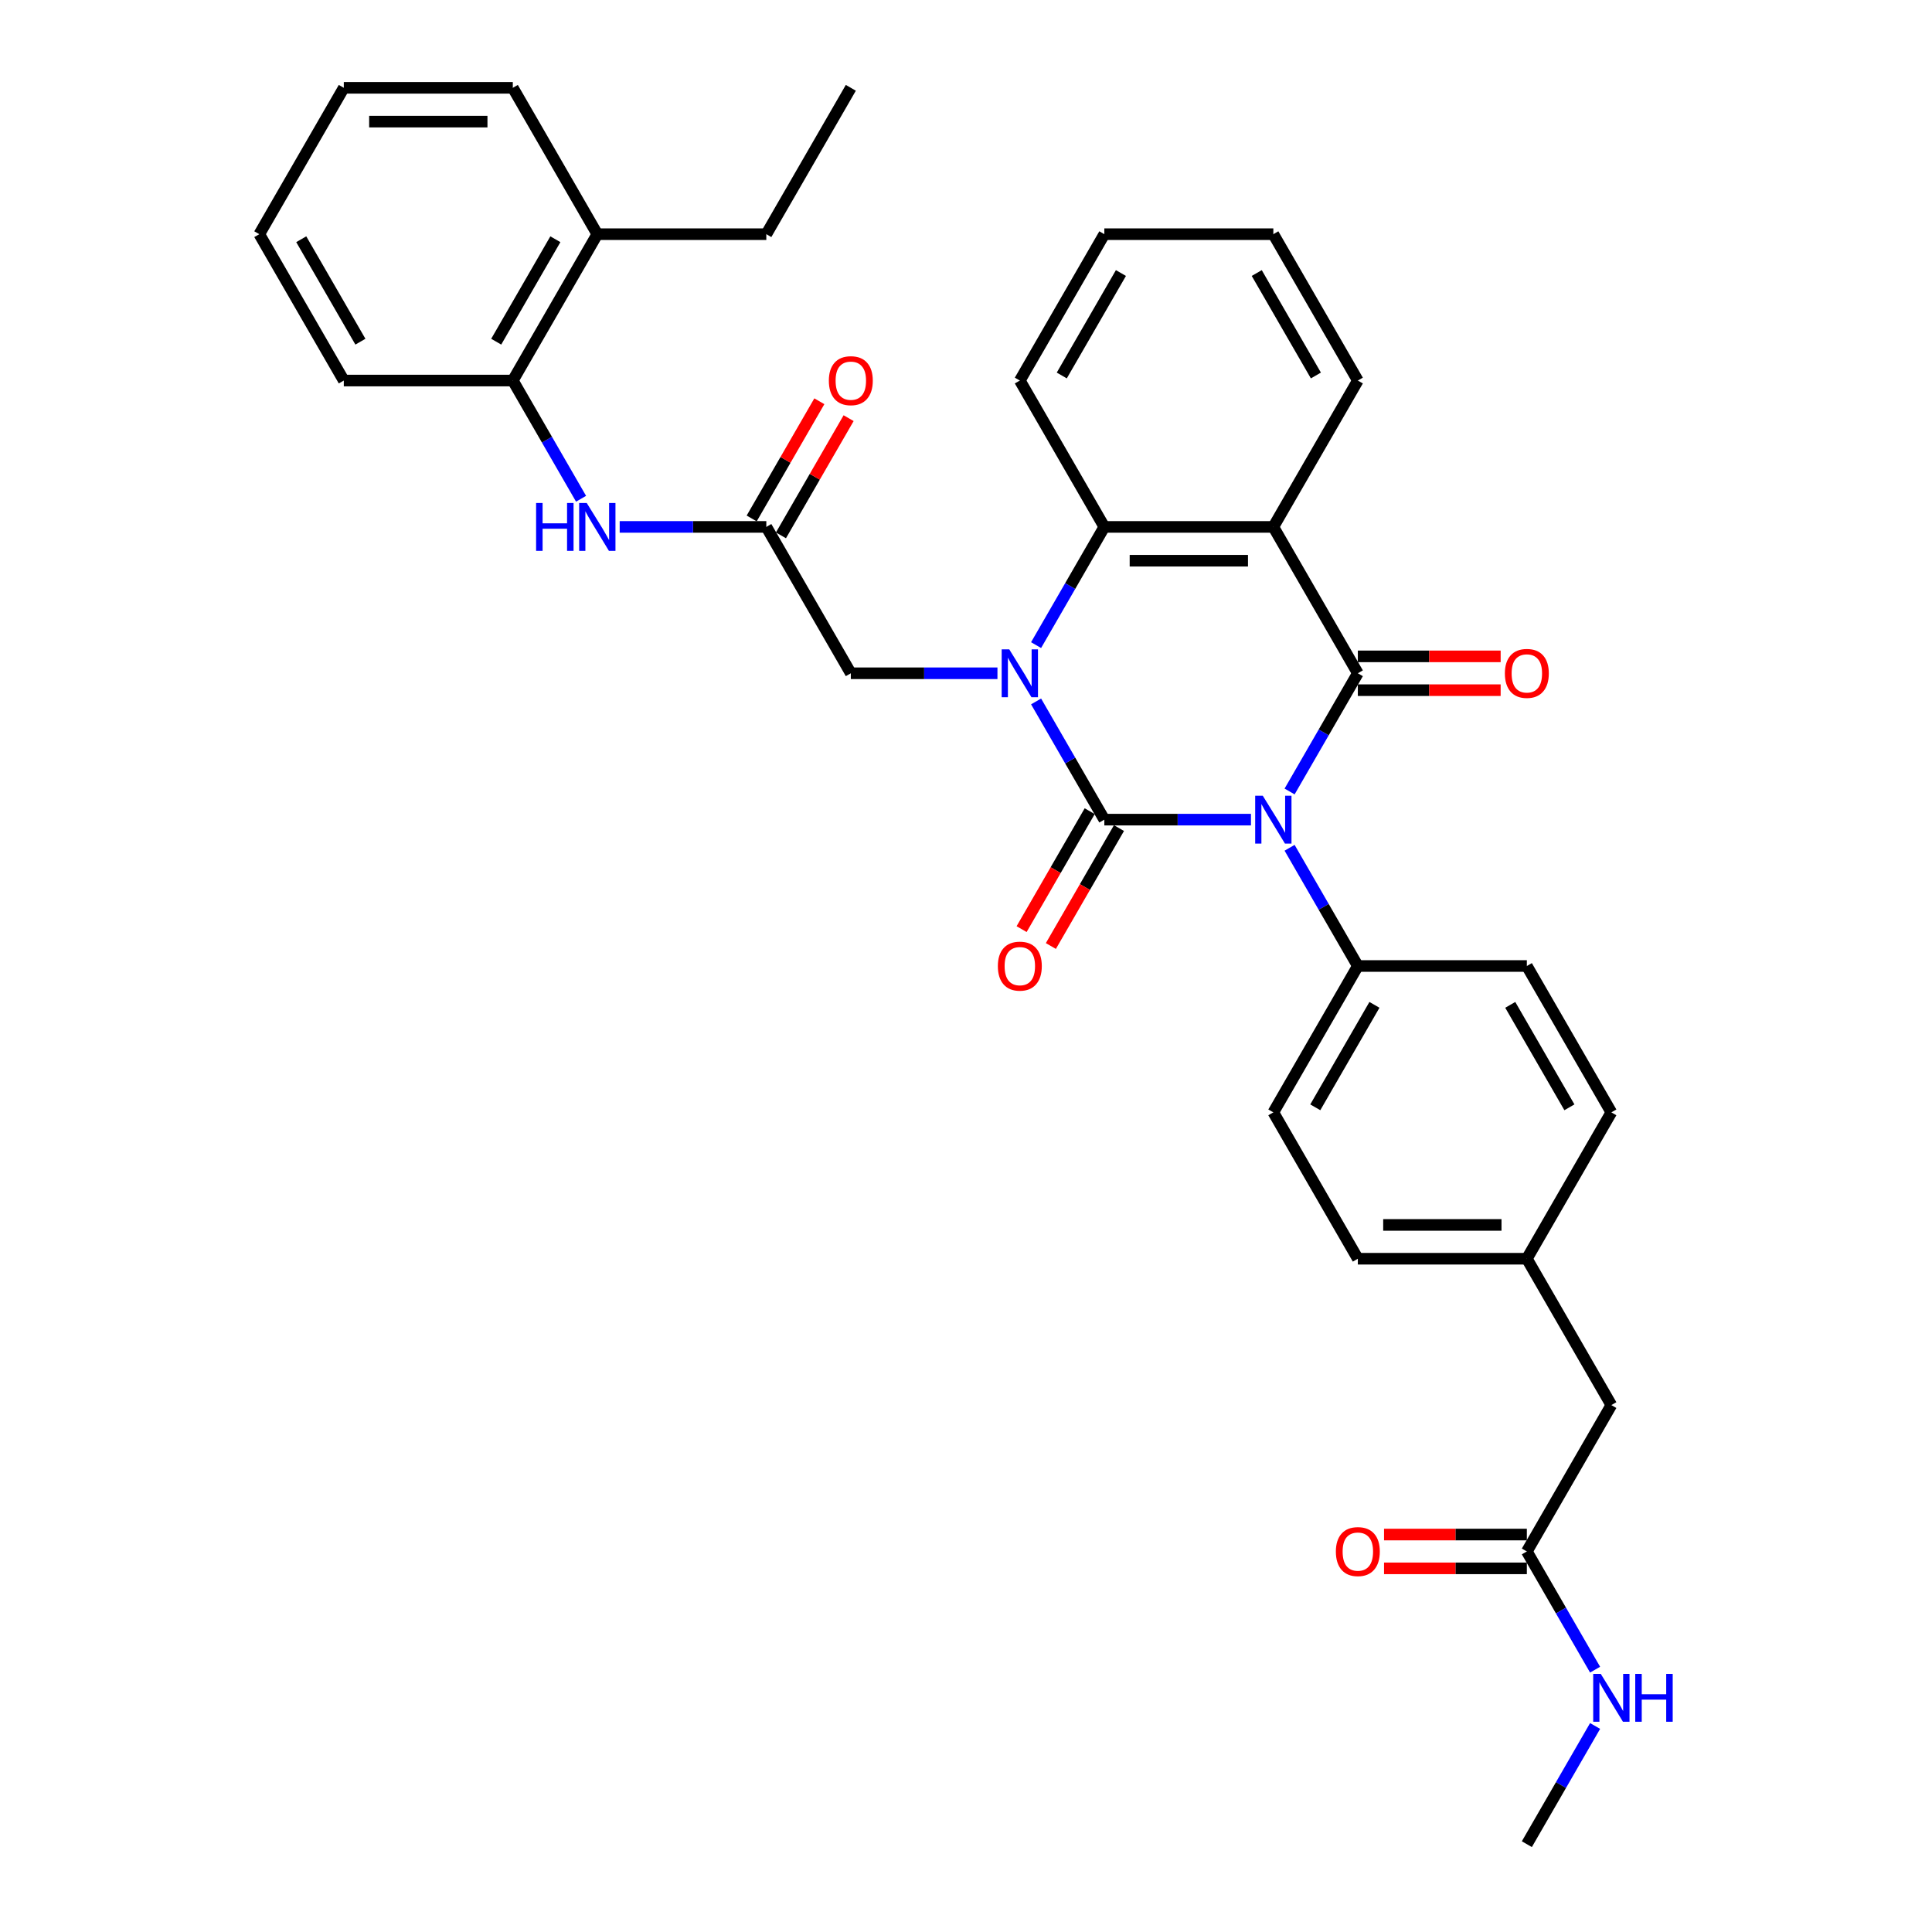 <?xml version='1.0' encoding='iso-8859-1'?>
<svg version='1.1' baseProfile='full'
              xmlns='http://www.w3.org/2000/svg'
                      xmlns:rdkit='http://www.rdkit.org/xml'
                      xmlns:xlink='http://www.w3.org/1999/xlink'
                  xml:space='preserve'
width='1000px' height='1000px' viewBox='0 0 1000 1000'>
<!-- END OF HEADER -->
<rect style='opacity:1.0;fill:#FFFFFF;stroke:none' width='1000' height='1000' x='0' y='0'> </rect>
<path class='bond-0' d='M 647.495,424.242 L 609.548,424.242' style='fill:none;fill-rule:evenodd;stroke:#0000FF;stroke-width:6px;stroke-linecap:butt;stroke-linejoin:miter;stroke-opacity:1' />
<path class='bond-0' d='M 609.548,424.242 L 571.6,424.242' style='fill:none;fill-rule:evenodd;stroke:#000000;stroke-width:6px;stroke-linecap:butt;stroke-linejoin:miter;stroke-opacity:1' />
<path class='bond-2' d='M 667.492,409.669 L 685.154,379.077' style='fill:none;fill-rule:evenodd;stroke:#0000FF;stroke-width:6px;stroke-linecap:butt;stroke-linejoin:miter;stroke-opacity:1' />
<path class='bond-2' d='M 685.154,379.077 L 702.816,348.485' style='fill:none;fill-rule:evenodd;stroke:#000000;stroke-width:6px;stroke-linecap:butt;stroke-linejoin:miter;stroke-opacity:1' />
<path class='bond-6' d='M 667.492,438.816 L 685.154,469.408' style='fill:none;fill-rule:evenodd;stroke:#0000FF;stroke-width:6px;stroke-linecap:butt;stroke-linejoin:miter;stroke-opacity:1' />
<path class='bond-6' d='M 685.154,469.408 L 702.816,500' style='fill:none;fill-rule:evenodd;stroke:#000000;stroke-width:6px;stroke-linecap:butt;stroke-linejoin:miter;stroke-opacity:1' />
<path class='bond-1' d='M 571.6,424.242 L 553.938,393.65' style='fill:none;fill-rule:evenodd;stroke:#000000;stroke-width:6px;stroke-linecap:butt;stroke-linejoin:miter;stroke-opacity:1' />
<path class='bond-1' d='M 553.938,393.65 L 536.276,363.059' style='fill:none;fill-rule:evenodd;stroke:#0000FF;stroke-width:6px;stroke-linecap:butt;stroke-linejoin:miter;stroke-opacity:1' />
<path class='bond-9' d='M 564.024,419.869 L 546.403,450.391' style='fill:none;fill-rule:evenodd;stroke:#000000;stroke-width:6px;stroke-linecap:butt;stroke-linejoin:miter;stroke-opacity:1' />
<path class='bond-9' d='M 546.403,450.391 L 528.781,480.912' style='fill:none;fill-rule:evenodd;stroke:#FF0000;stroke-width:6px;stroke-linecap:butt;stroke-linejoin:miter;stroke-opacity:1' />
<path class='bond-9' d='M 579.176,428.616 L 561.554,459.138' style='fill:none;fill-rule:evenodd;stroke:#000000;stroke-width:6px;stroke-linecap:butt;stroke-linejoin:miter;stroke-opacity:1' />
<path class='bond-9' d='M 561.554,459.138 L 543.932,489.66' style='fill:none;fill-rule:evenodd;stroke:#FF0000;stroke-width:6px;stroke-linecap:butt;stroke-linejoin:miter;stroke-opacity:1' />
<path class='bond-7' d='M 516.28,348.485 L 478.332,348.485' style='fill:none;fill-rule:evenodd;stroke:#0000FF;stroke-width:6px;stroke-linecap:butt;stroke-linejoin:miter;stroke-opacity:1' />
<path class='bond-7' d='M 478.332,348.485 L 440.384,348.485' style='fill:none;fill-rule:evenodd;stroke:#000000;stroke-width:6px;stroke-linecap:butt;stroke-linejoin:miter;stroke-opacity:1' />
<path class='bond-35' d='M 536.276,333.911 L 553.938,303.319' style='fill:none;fill-rule:evenodd;stroke:#0000FF;stroke-width:6px;stroke-linecap:butt;stroke-linejoin:miter;stroke-opacity:1' />
<path class='bond-35' d='M 553.938,303.319 L 571.6,272.727' style='fill:none;fill-rule:evenodd;stroke:#000000;stroke-width:6px;stroke-linecap:butt;stroke-linejoin:miter;stroke-opacity:1' />
<path class='bond-3' d='M 702.816,348.485 L 659.077,272.727' style='fill:none;fill-rule:evenodd;stroke:#000000;stroke-width:6px;stroke-linecap:butt;stroke-linejoin:miter;stroke-opacity:1' />
<path class='bond-10' d='M 702.816,357.233 L 739.775,357.233' style='fill:none;fill-rule:evenodd;stroke:#000000;stroke-width:6px;stroke-linecap:butt;stroke-linejoin:miter;stroke-opacity:1' />
<path class='bond-10' d='M 739.775,357.233 L 776.734,357.233' style='fill:none;fill-rule:evenodd;stroke:#FF0000;stroke-width:6px;stroke-linecap:butt;stroke-linejoin:miter;stroke-opacity:1' />
<path class='bond-10' d='M 702.816,339.737 L 739.775,339.737' style='fill:none;fill-rule:evenodd;stroke:#000000;stroke-width:6px;stroke-linecap:butt;stroke-linejoin:miter;stroke-opacity:1' />
<path class='bond-10' d='M 739.775,339.737 L 776.734,339.737' style='fill:none;fill-rule:evenodd;stroke:#FF0000;stroke-width:6px;stroke-linecap:butt;stroke-linejoin:miter;stroke-opacity:1' />
<path class='bond-4' d='M 659.077,272.727 L 571.6,272.727' style='fill:none;fill-rule:evenodd;stroke:#000000;stroke-width:6px;stroke-linecap:butt;stroke-linejoin:miter;stroke-opacity:1' />
<path class='bond-4' d='M 645.956,290.223 L 584.722,290.223' style='fill:none;fill-rule:evenodd;stroke:#000000;stroke-width:6px;stroke-linecap:butt;stroke-linejoin:miter;stroke-opacity:1' />
<path class='bond-20' d='M 659.077,272.727 L 702.816,196.97' style='fill:none;fill-rule:evenodd;stroke:#000000;stroke-width:6px;stroke-linecap:butt;stroke-linejoin:miter;stroke-opacity:1' />
<path class='bond-24' d='M 571.6,272.727 L 527.862,196.97' style='fill:none;fill-rule:evenodd;stroke:#000000;stroke-width:6px;stroke-linecap:butt;stroke-linejoin:miter;stroke-opacity:1' />
<path class='bond-5' d='M 396.646,272.727 L 440.384,348.485' style='fill:none;fill-rule:evenodd;stroke:#000000;stroke-width:6px;stroke-linecap:butt;stroke-linejoin:miter;stroke-opacity:1' />
<path class='bond-8' d='M 396.646,272.727 L 358.698,272.727' style='fill:none;fill-rule:evenodd;stroke:#000000;stroke-width:6px;stroke-linecap:butt;stroke-linejoin:miter;stroke-opacity:1' />
<path class='bond-8' d='M 358.698,272.727 L 320.75,272.727' style='fill:none;fill-rule:evenodd;stroke:#0000FF;stroke-width:6px;stroke-linecap:butt;stroke-linejoin:miter;stroke-opacity:1' />
<path class='bond-13' d='M 404.221,277.101 L 421.732,246.772' style='fill:none;fill-rule:evenodd;stroke:#000000;stroke-width:6px;stroke-linecap:butt;stroke-linejoin:miter;stroke-opacity:1' />
<path class='bond-13' d='M 421.732,246.772 L 439.243,216.442' style='fill:none;fill-rule:evenodd;stroke:#FF0000;stroke-width:6px;stroke-linecap:butt;stroke-linejoin:miter;stroke-opacity:1' />
<path class='bond-13' d='M 389.07,268.353 L 406.581,238.024' style='fill:none;fill-rule:evenodd;stroke:#000000;stroke-width:6px;stroke-linecap:butt;stroke-linejoin:miter;stroke-opacity:1' />
<path class='bond-13' d='M 406.581,238.024 L 424.091,207.694' style='fill:none;fill-rule:evenodd;stroke:#FF0000;stroke-width:6px;stroke-linecap:butt;stroke-linejoin:miter;stroke-opacity:1' />
<path class='bond-16' d='M 702.816,500 L 659.077,575.758' style='fill:none;fill-rule:evenodd;stroke:#000000;stroke-width:6px;stroke-linecap:butt;stroke-linejoin:miter;stroke-opacity:1' />
<path class='bond-16' d='M 711.407,520.111 L 680.79,573.142' style='fill:none;fill-rule:evenodd;stroke:#000000;stroke-width:6px;stroke-linecap:butt;stroke-linejoin:miter;stroke-opacity:1' />
<path class='bond-17' d='M 702.816,500 L 790.293,500' style='fill:none;fill-rule:evenodd;stroke:#000000;stroke-width:6px;stroke-linecap:butt;stroke-linejoin:miter;stroke-opacity:1' />
<path class='bond-11' d='M 300.754,258.154 L 283.092,227.562' style='fill:none;fill-rule:evenodd;stroke:#0000FF;stroke-width:6px;stroke-linecap:butt;stroke-linejoin:miter;stroke-opacity:1' />
<path class='bond-11' d='M 283.092,227.562 L 265.43,196.97' style='fill:none;fill-rule:evenodd;stroke:#000000;stroke-width:6px;stroke-linecap:butt;stroke-linejoin:miter;stroke-opacity:1' />
<path class='bond-15' d='M 265.43,196.97 L 309.168,121.212' style='fill:none;fill-rule:evenodd;stroke:#000000;stroke-width:6px;stroke-linecap:butt;stroke-linejoin:miter;stroke-opacity:1' />
<path class='bond-15' d='M 256.839,176.858 L 287.456,123.828' style='fill:none;fill-rule:evenodd;stroke:#000000;stroke-width:6px;stroke-linecap:butt;stroke-linejoin:miter;stroke-opacity:1' />
<path class='bond-25' d='M 265.43,196.97 L 177.952,196.97' style='fill:none;fill-rule:evenodd;stroke:#000000;stroke-width:6px;stroke-linecap:butt;stroke-linejoin:miter;stroke-opacity:1' />
<path class='bond-12' d='M 790.293,803.03 L 834.032,727.273' style='fill:none;fill-rule:evenodd;stroke:#000000;stroke-width:6px;stroke-linecap:butt;stroke-linejoin:miter;stroke-opacity:1' />
<path class='bond-14' d='M 790.293,794.283 L 753.334,794.283' style='fill:none;fill-rule:evenodd;stroke:#000000;stroke-width:6px;stroke-linecap:butt;stroke-linejoin:miter;stroke-opacity:1' />
<path class='bond-14' d='M 753.334,794.283 L 716.375,794.283' style='fill:none;fill-rule:evenodd;stroke:#FF0000;stroke-width:6px;stroke-linecap:butt;stroke-linejoin:miter;stroke-opacity:1' />
<path class='bond-14' d='M 790.293,811.778 L 753.334,811.778' style='fill:none;fill-rule:evenodd;stroke:#000000;stroke-width:6px;stroke-linecap:butt;stroke-linejoin:miter;stroke-opacity:1' />
<path class='bond-14' d='M 753.334,811.778 L 716.375,811.778' style='fill:none;fill-rule:evenodd;stroke:#FF0000;stroke-width:6px;stroke-linecap:butt;stroke-linejoin:miter;stroke-opacity:1' />
<path class='bond-19' d='M 790.293,803.03 L 807.956,833.622' style='fill:none;fill-rule:evenodd;stroke:#000000;stroke-width:6px;stroke-linecap:butt;stroke-linejoin:miter;stroke-opacity:1' />
<path class='bond-19' d='M 807.956,833.622 L 825.618,864.214' style='fill:none;fill-rule:evenodd;stroke:#0000FF;stroke-width:6px;stroke-linecap:butt;stroke-linejoin:miter;stroke-opacity:1' />
<path class='bond-26' d='M 309.168,121.212 L 396.646,121.212' style='fill:none;fill-rule:evenodd;stroke:#000000;stroke-width:6px;stroke-linecap:butt;stroke-linejoin:miter;stroke-opacity:1' />
<path class='bond-27' d='M 309.168,121.212 L 265.43,45.455' style='fill:none;fill-rule:evenodd;stroke:#000000;stroke-width:6px;stroke-linecap:butt;stroke-linejoin:miter;stroke-opacity:1' />
<path class='bond-23' d='M 659.077,575.758 L 702.816,651.515' style='fill:none;fill-rule:evenodd;stroke:#000000;stroke-width:6px;stroke-linecap:butt;stroke-linejoin:miter;stroke-opacity:1' />
<path class='bond-22' d='M 790.293,500 L 834.032,575.758' style='fill:none;fill-rule:evenodd;stroke:#000000;stroke-width:6px;stroke-linecap:butt;stroke-linejoin:miter;stroke-opacity:1' />
<path class='bond-22' d='M 781.703,520.111 L 812.32,573.142' style='fill:none;fill-rule:evenodd;stroke:#000000;stroke-width:6px;stroke-linecap:butt;stroke-linejoin:miter;stroke-opacity:1' />
<path class='bond-18' d='M 834.032,727.273 L 790.293,651.515' style='fill:none;fill-rule:evenodd;stroke:#000000;stroke-width:6px;stroke-linecap:butt;stroke-linejoin:miter;stroke-opacity:1' />
<path class='bond-28' d='M 825.618,893.362 L 807.956,923.954' style='fill:none;fill-rule:evenodd;stroke:#0000FF;stroke-width:6px;stroke-linecap:butt;stroke-linejoin:miter;stroke-opacity:1' />
<path class='bond-28' d='M 807.956,923.954 L 790.293,954.545' style='fill:none;fill-rule:evenodd;stroke:#000000;stroke-width:6px;stroke-linecap:butt;stroke-linejoin:miter;stroke-opacity:1' />
<path class='bond-29' d='M 702.816,196.97 L 659.077,121.212' style='fill:none;fill-rule:evenodd;stroke:#000000;stroke-width:6px;stroke-linecap:butt;stroke-linejoin:miter;stroke-opacity:1' />
<path class='bond-29' d='M 681.104,194.354 L 650.487,141.323' style='fill:none;fill-rule:evenodd;stroke:#000000;stroke-width:6px;stroke-linecap:butt;stroke-linejoin:miter;stroke-opacity:1' />
<path class='bond-21' d='M 790.293,651.515 L 834.032,575.758' style='fill:none;fill-rule:evenodd;stroke:#000000;stroke-width:6px;stroke-linecap:butt;stroke-linejoin:miter;stroke-opacity:1' />
<path class='bond-34' d='M 790.293,651.515 L 702.816,651.515' style='fill:none;fill-rule:evenodd;stroke:#000000;stroke-width:6px;stroke-linecap:butt;stroke-linejoin:miter;stroke-opacity:1' />
<path class='bond-34' d='M 777.172,634.02 L 715.938,634.02' style='fill:none;fill-rule:evenodd;stroke:#000000;stroke-width:6px;stroke-linecap:butt;stroke-linejoin:miter;stroke-opacity:1' />
<path class='bond-36' d='M 527.862,196.97 L 571.6,121.212' style='fill:none;fill-rule:evenodd;stroke:#000000;stroke-width:6px;stroke-linecap:butt;stroke-linejoin:miter;stroke-opacity:1' />
<path class='bond-36' d='M 549.574,194.354 L 580.191,141.323' style='fill:none;fill-rule:evenodd;stroke:#000000;stroke-width:6px;stroke-linecap:butt;stroke-linejoin:miter;stroke-opacity:1' />
<path class='bond-32' d='M 177.952,196.97 L 134.214,121.212' style='fill:none;fill-rule:evenodd;stroke:#000000;stroke-width:6px;stroke-linecap:butt;stroke-linejoin:miter;stroke-opacity:1' />
<path class='bond-32' d='M 186.543,176.858 L 155.926,123.828' style='fill:none;fill-rule:evenodd;stroke:#000000;stroke-width:6px;stroke-linecap:butt;stroke-linejoin:miter;stroke-opacity:1' />
<path class='bond-31' d='M 396.646,121.212 L 440.384,45.455' style='fill:none;fill-rule:evenodd;stroke:#000000;stroke-width:6px;stroke-linecap:butt;stroke-linejoin:miter;stroke-opacity:1' />
<path class='bond-37' d='M 265.43,45.455 L 177.952,45.455' style='fill:none;fill-rule:evenodd;stroke:#000000;stroke-width:6px;stroke-linecap:butt;stroke-linejoin:miter;stroke-opacity:1' />
<path class='bond-37' d='M 252.308,62.95 L 191.074,62.95' style='fill:none;fill-rule:evenodd;stroke:#000000;stroke-width:6px;stroke-linecap:butt;stroke-linejoin:miter;stroke-opacity:1' />
<path class='bond-30' d='M 659.077,121.212 L 571.6,121.212' style='fill:none;fill-rule:evenodd;stroke:#000000;stroke-width:6px;stroke-linecap:butt;stroke-linejoin:miter;stroke-opacity:1' />
<path class='bond-33' d='M 134.214,121.212 L 177.952,45.455' style='fill:none;fill-rule:evenodd;stroke:#000000;stroke-width:6px;stroke-linecap:butt;stroke-linejoin:miter;stroke-opacity:1' />
<path  class='atom-0' d='M 653.601 411.856
L 661.719 424.977
Q 662.524 426.272, 663.819 428.616
Q 665.113 430.961, 665.183 431.101
L 665.183 411.856
L 668.473 411.856
L 668.473 436.629
L 665.078 436.629
L 656.366 422.283
Q 655.351 420.603, 654.266 418.679
Q 653.217 416.754, 652.902 416.16
L 652.902 436.629
L 649.682 436.629
L 649.682 411.856
L 653.601 411.856
' fill='#0000FF'/>
<path  class='atom-2' d='M 522.385 336.098
L 530.503 349.22
Q 531.308 350.514, 532.603 352.859
Q 533.897 355.203, 533.967 355.343
L 533.967 336.098
L 537.257 336.098
L 537.257 360.872
L 533.862 360.872
L 525.15 346.525
Q 524.135 344.846, 523.05 342.921
Q 522.001 340.997, 521.686 340.402
L 521.686 360.872
L 518.466 360.872
L 518.466 336.098
L 522.385 336.098
' fill='#0000FF'/>
<path  class='atom-9' d='M 277.484 260.34
L 280.843 260.34
L 280.843 270.873
L 293.51 270.873
L 293.51 260.34
L 296.869 260.34
L 296.869 285.114
L 293.51 285.114
L 293.51 273.672
L 280.843 273.672
L 280.843 285.114
L 277.484 285.114
L 277.484 260.34
' fill='#0000FF'/>
<path  class='atom-9' d='M 303.692 260.34
L 311.81 273.462
Q 312.615 274.757, 313.91 277.101
Q 315.204 279.446, 315.274 279.585
L 315.274 260.34
L 318.563 260.34
L 318.563 285.114
L 315.169 285.114
L 306.456 270.768
Q 305.442 269.088, 304.357 267.164
Q 303.307 265.239, 302.992 264.644
L 302.992 285.114
L 299.773 285.114
L 299.773 260.34
L 303.692 260.34
' fill='#0000FF'/>
<path  class='atom-10' d='M 516.489 500.07
Q 516.489 494.122, 519.429 490.797
Q 522.368 487.473, 527.862 487.473
Q 533.355 487.473, 536.294 490.797
Q 539.234 494.122, 539.234 500.07
Q 539.234 506.088, 536.259 509.518
Q 533.285 512.912, 527.862 512.912
Q 522.403 512.912, 519.429 509.518
Q 516.489 506.123, 516.489 500.07
M 527.862 510.112
Q 531.641 510.112, 533.67 507.593
Q 535.734 505.039, 535.734 500.07
Q 535.734 495.206, 533.67 492.757
Q 531.641 490.273, 527.862 490.273
Q 524.083 490.273, 522.018 492.722
Q 519.989 495.171, 519.989 500.07
Q 519.989 505.074, 522.018 507.593
Q 524.083 510.112, 527.862 510.112
' fill='#FF0000'/>
<path  class='atom-11' d='M 778.921 348.555
Q 778.921 342.606, 781.861 339.282
Q 784.8 335.958, 790.293 335.958
Q 795.787 335.958, 798.726 339.282
Q 801.666 342.606, 801.666 348.555
Q 801.666 354.573, 798.691 358.002
Q 795.717 361.396, 790.293 361.396
Q 784.835 361.396, 781.861 358.002
Q 778.921 354.608, 778.921 348.555
M 790.293 358.597
Q 794.072 358.597, 796.102 356.078
Q 798.166 353.524, 798.166 348.555
Q 798.166 343.691, 796.102 341.242
Q 794.072 338.757, 790.293 338.757
Q 786.514 338.757, 784.45 341.207
Q 782.421 343.656, 782.421 348.555
Q 782.421 353.559, 784.45 356.078
Q 786.514 358.597, 790.293 358.597
' fill='#FF0000'/>
<path  class='atom-14' d='M 429.012 197.04
Q 429.012 191.091, 431.951 187.767
Q 434.891 184.443, 440.384 184.443
Q 445.878 184.443, 448.817 187.767
Q 451.756 191.091, 451.756 197.04
Q 451.756 203.058, 448.782 206.487
Q 445.808 209.881, 440.384 209.881
Q 434.926 209.881, 431.951 206.487
Q 429.012 203.093, 429.012 197.04
M 440.384 207.082
Q 444.163 207.082, 446.193 204.563
Q 448.257 202.008, 448.257 197.04
Q 448.257 192.176, 446.193 189.727
Q 444.163 187.242, 440.384 187.242
Q 436.605 187.242, 434.541 189.692
Q 432.511 192.141, 432.511 197.04
Q 432.511 202.043, 434.541 204.563
Q 436.605 207.082, 440.384 207.082
' fill='#FF0000'/>
<path  class='atom-15' d='M 691.444 803.1
Q 691.444 797.152, 694.383 793.828
Q 697.323 790.504, 702.816 790.504
Q 708.31 790.504, 711.249 793.828
Q 714.188 797.152, 714.188 803.1
Q 714.188 809.119, 711.214 812.548
Q 708.24 815.942, 702.816 815.942
Q 697.358 815.942, 694.383 812.548
Q 691.444 809.154, 691.444 803.1
M 702.816 813.143
Q 706.595 813.143, 708.625 810.623
Q 710.689 808.069, 710.689 803.1
Q 710.689 798.237, 708.625 795.787
Q 706.595 793.303, 702.816 793.303
Q 699.037 793.303, 696.973 795.752
Q 694.943 798.202, 694.943 803.1
Q 694.943 808.104, 696.973 810.623
Q 699.037 813.143, 702.816 813.143
' fill='#FF0000'/>
<path  class='atom-20' d='M 828.556 866.401
L 836.674 879.523
Q 837.479 880.817, 838.773 883.162
Q 840.068 885.506, 840.138 885.646
L 840.138 866.401
L 843.427 866.401
L 843.427 891.175
L 840.033 891.175
L 831.32 876.828
Q 830.306 875.149, 829.221 873.224
Q 828.171 871.3, 827.856 870.705
L 827.856 891.175
L 824.637 891.175
L 824.637 866.401
L 828.556 866.401
' fill='#0000FF'/>
<path  class='atom-20' d='M 846.401 866.401
L 849.761 866.401
L 849.761 876.933
L 862.427 876.933
L 862.427 866.401
L 865.786 866.401
L 865.786 891.175
L 862.427 891.175
L 862.427 879.733
L 849.761 879.733
L 849.761 891.175
L 846.401 891.175
L 846.401 866.401
' fill='#0000FF'/>
</svg>
